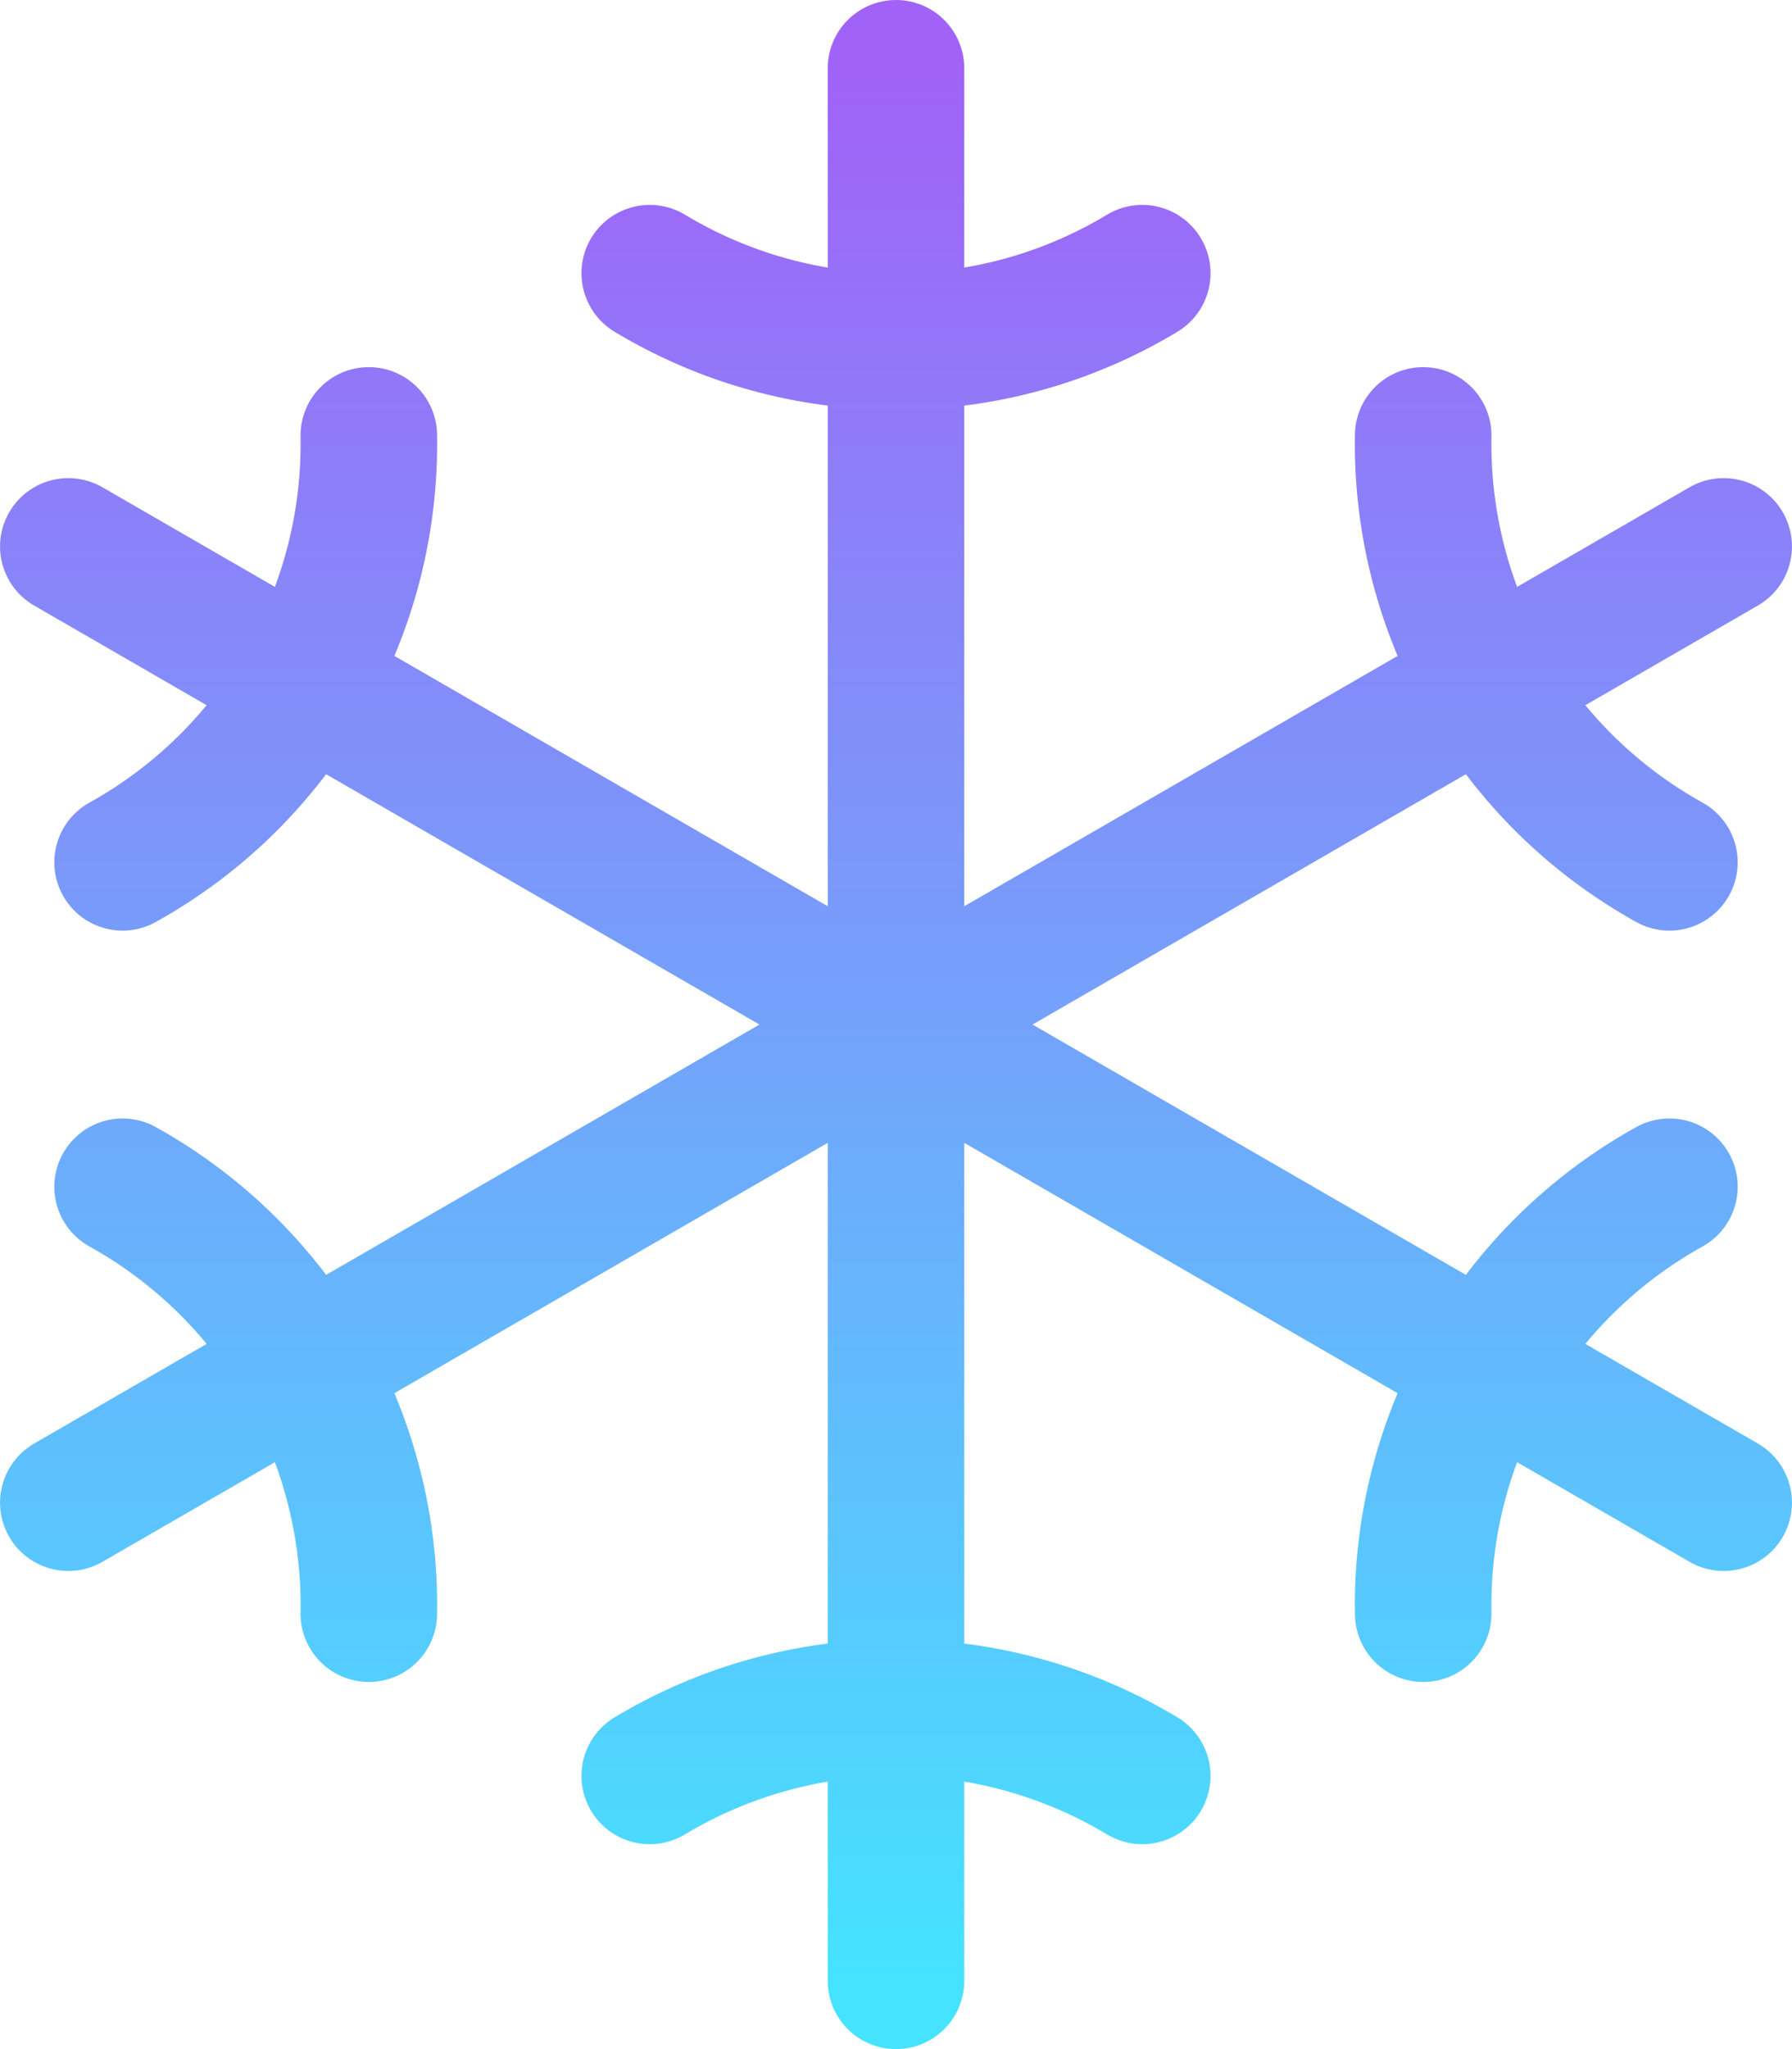 <svg xmlns="http://www.w3.org/2000/svg" width="420" height="480" viewBox="0 0 420 480" fill="none">
<path d="M210 16V464M267.72 64C250.3 74.499 230.339 80.032 210 80C189.66 80.032 169.7 74.499 152.28 64M152.28 416C169.713 405.53 189.665 400 210 400C230.335 400 250.287 405.53 267.72 416M403.99 128L16.01 352M391.27 202C373.483 192.136 358.715 177.618 348.549 160.002C338.383 142.386 333.201 122.336 333.56 102M28.73 278C46.517 287.864 61.284 302.382 71.451 319.998C81.617 337.614 86.798 357.664 86.44 378M16.01 128L403.99 352M28.73 202C46.517 192.136 61.284 177.618 71.451 160.002C81.617 142.386 86.798 122.336 86.44 102M391.27 278C373.483 287.864 358.715 302.382 348.549 319.998C338.383 337.614 333.201 357.664 333.56 378" stroke="url(#paint0_linear_351_397)" stroke-width="32" stroke-linecap="round" stroke-linejoin="round"/>
<defs>
<linearGradient id="paint0_linear_351_397" x1="210" y1="16" x2="210" y2="464" gradientUnits="userSpaceOnUse">
<stop stop-color="#A162F7"/>
<stop offset="1" stop-color="#45E3FF"/>
</linearGradient>
</defs>
</svg>